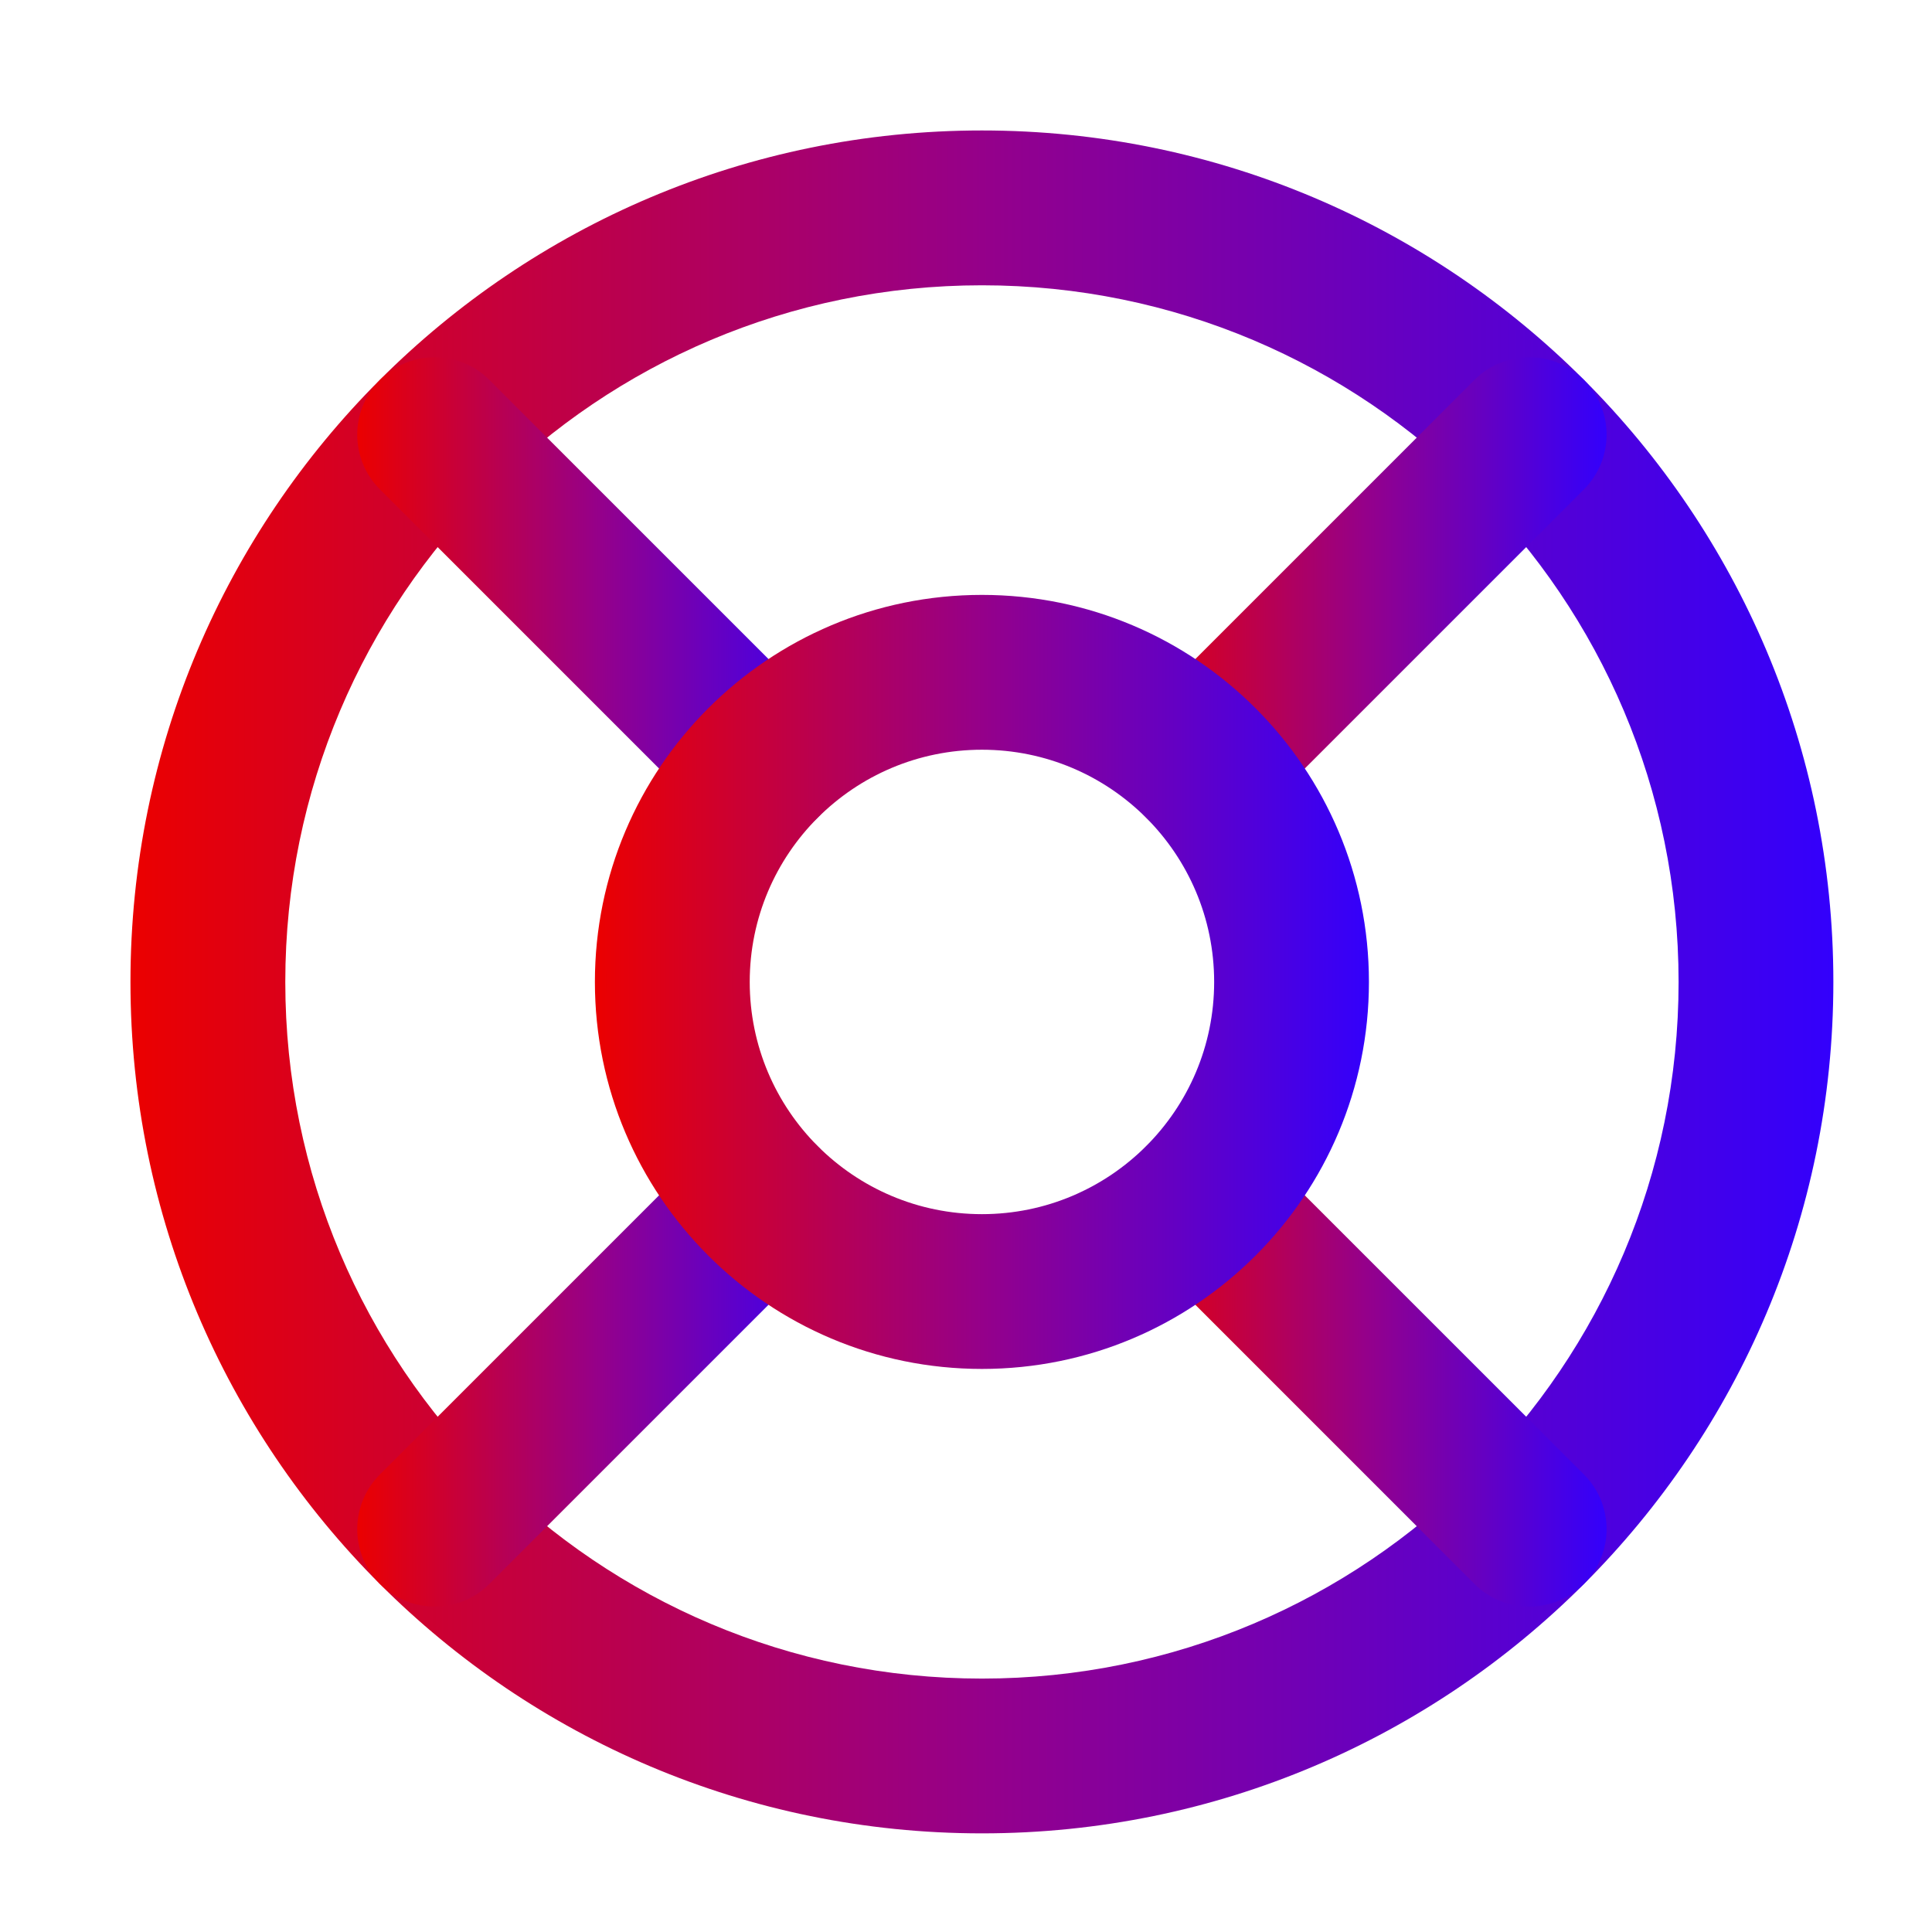 <svg width="36" height="36" viewBox="0 0 36 36" fill="none" xmlns="http://www.w3.org/2000/svg">
<path fill-rule="evenodd" clip-rule="evenodd" d="M18.297 5.316C11.128 5.316 5.316 11.127 5.316 18.297C5.316 25.466 11.128 31.278 18.297 31.278C25.466 31.278 31.278 25.466 31.278 18.297C31.278 11.127 25.466 5.316 18.297 5.316ZM2.431 18.297C2.431 9.534 9.534 2.431 18.297 2.431C27.059 2.431 34.162 9.534 34.162 18.297C34.162 27.059 27.059 34.162 18.297 34.162C9.534 34.162 2.431 27.059 2.431 18.297Z" fill="url(#paint0_linear_193_759)"/>
<path fill-rule="evenodd" clip-rule="evenodd" d="M7.08 7.08C7.643 6.516 8.556 6.516 9.119 7.08L15.235 13.195C15.798 13.758 15.798 14.671 15.235 15.235C14.672 15.798 13.758 15.798 13.195 15.235L7.08 9.119C6.516 8.556 6.516 7.643 7.08 7.08Z" fill="url(#paint1_linear_193_759)"/>
<path fill-rule="evenodd" clip-rule="evenodd" d="M29.514 7.08C30.077 7.643 30.077 8.556 29.514 9.119L23.398 15.235C22.835 15.798 21.922 15.798 21.359 15.235C20.795 14.671 20.795 13.758 21.359 13.195L27.474 7.08C28.037 6.516 28.951 6.516 29.514 7.08Z" fill="url(#paint2_linear_193_759)"/>
<path fill-rule="evenodd" clip-rule="evenodd" d="M21.359 21.359C21.922 20.795 22.835 20.795 23.398 21.359L29.514 27.474C30.077 28.037 30.077 28.951 29.514 29.514C28.951 30.077 28.037 30.077 27.474 29.514L21.359 23.398C20.795 22.835 20.795 21.922 21.359 21.359Z" fill="url(#paint3_linear_193_759)"/>
<path fill-rule="evenodd" clip-rule="evenodd" d="M15.235 21.359C15.798 21.922 15.798 22.835 15.235 23.398L9.119 29.514C8.556 30.077 7.643 30.077 7.08 29.514C6.516 28.951 6.516 28.037 7.08 27.474L13.195 21.359C13.758 20.795 14.672 20.795 15.235 21.359Z" fill="url(#paint4_linear_193_759)"/>
<path fill-rule="evenodd" clip-rule="evenodd" d="M18.297 13.97C15.907 13.97 13.97 15.907 13.97 18.297C13.97 20.686 15.907 22.624 18.297 22.624C20.686 22.624 22.624 20.686 22.624 18.297C22.624 15.907 20.686 13.97 18.297 13.97ZM11.085 18.297C11.085 14.314 14.314 11.085 18.297 11.085C22.28 11.085 25.508 14.314 25.508 18.297C25.508 22.279 22.28 25.508 18.297 25.508C14.314 25.508 11.085 22.279 11.085 18.297Z" fill="url(#paint5_linear_193_759)"/>
<defs>
<linearGradient id="paint0_linear_193_759" x1="2.431" y1="18.297" x2="34.162" y2="18.297" gradientUnits="userSpaceOnUse">
<stop stop-color="#EB0000"/>
<stop offset="0.5" stop-color="#95008A"/>
<stop offset="1" stop-color="#3300FC"/>
</linearGradient>
<linearGradient id="paint1_linear_193_759" x1="6.657" y1="11.157" x2="15.657" y2="11.157" gradientUnits="userSpaceOnUse">
<stop stop-color="#EB0000"/>
<stop offset="0.5" stop-color="#95008A"/>
<stop offset="1" stop-color="#3300FC"/>
</linearGradient>
<linearGradient id="paint2_linear_193_759" x1="20.936" y1="11.157" x2="29.936" y2="11.157" gradientUnits="userSpaceOnUse">
<stop stop-color="#EB0000"/>
<stop offset="0.5" stop-color="#95008A"/>
<stop offset="1" stop-color="#3300FC"/>
</linearGradient>
<linearGradient id="paint3_linear_193_759" x1="20.936" y1="25.436" x2="29.936" y2="25.436" gradientUnits="userSpaceOnUse">
<stop stop-color="#EB0000"/>
<stop offset="0.5" stop-color="#95008A"/>
<stop offset="1" stop-color="#3300FC"/>
</linearGradient>
<linearGradient id="paint4_linear_193_759" x1="6.657" y1="25.436" x2="15.657" y2="25.436" gradientUnits="userSpaceOnUse">
<stop stop-color="#EB0000"/>
<stop offset="0.5" stop-color="#95008A"/>
<stop offset="1" stop-color="#3300FC"/>
</linearGradient>
<linearGradient id="paint5_linear_193_759" x1="11.085" y1="18.297" x2="25.508" y2="18.297" gradientUnits="userSpaceOnUse">
<stop stop-color="#EB0000"/>
<stop offset="0.5" stop-color="#95008A"/>
<stop offset="1" stop-color="#3300FC"/>
</linearGradient>
</defs>
</svg>
